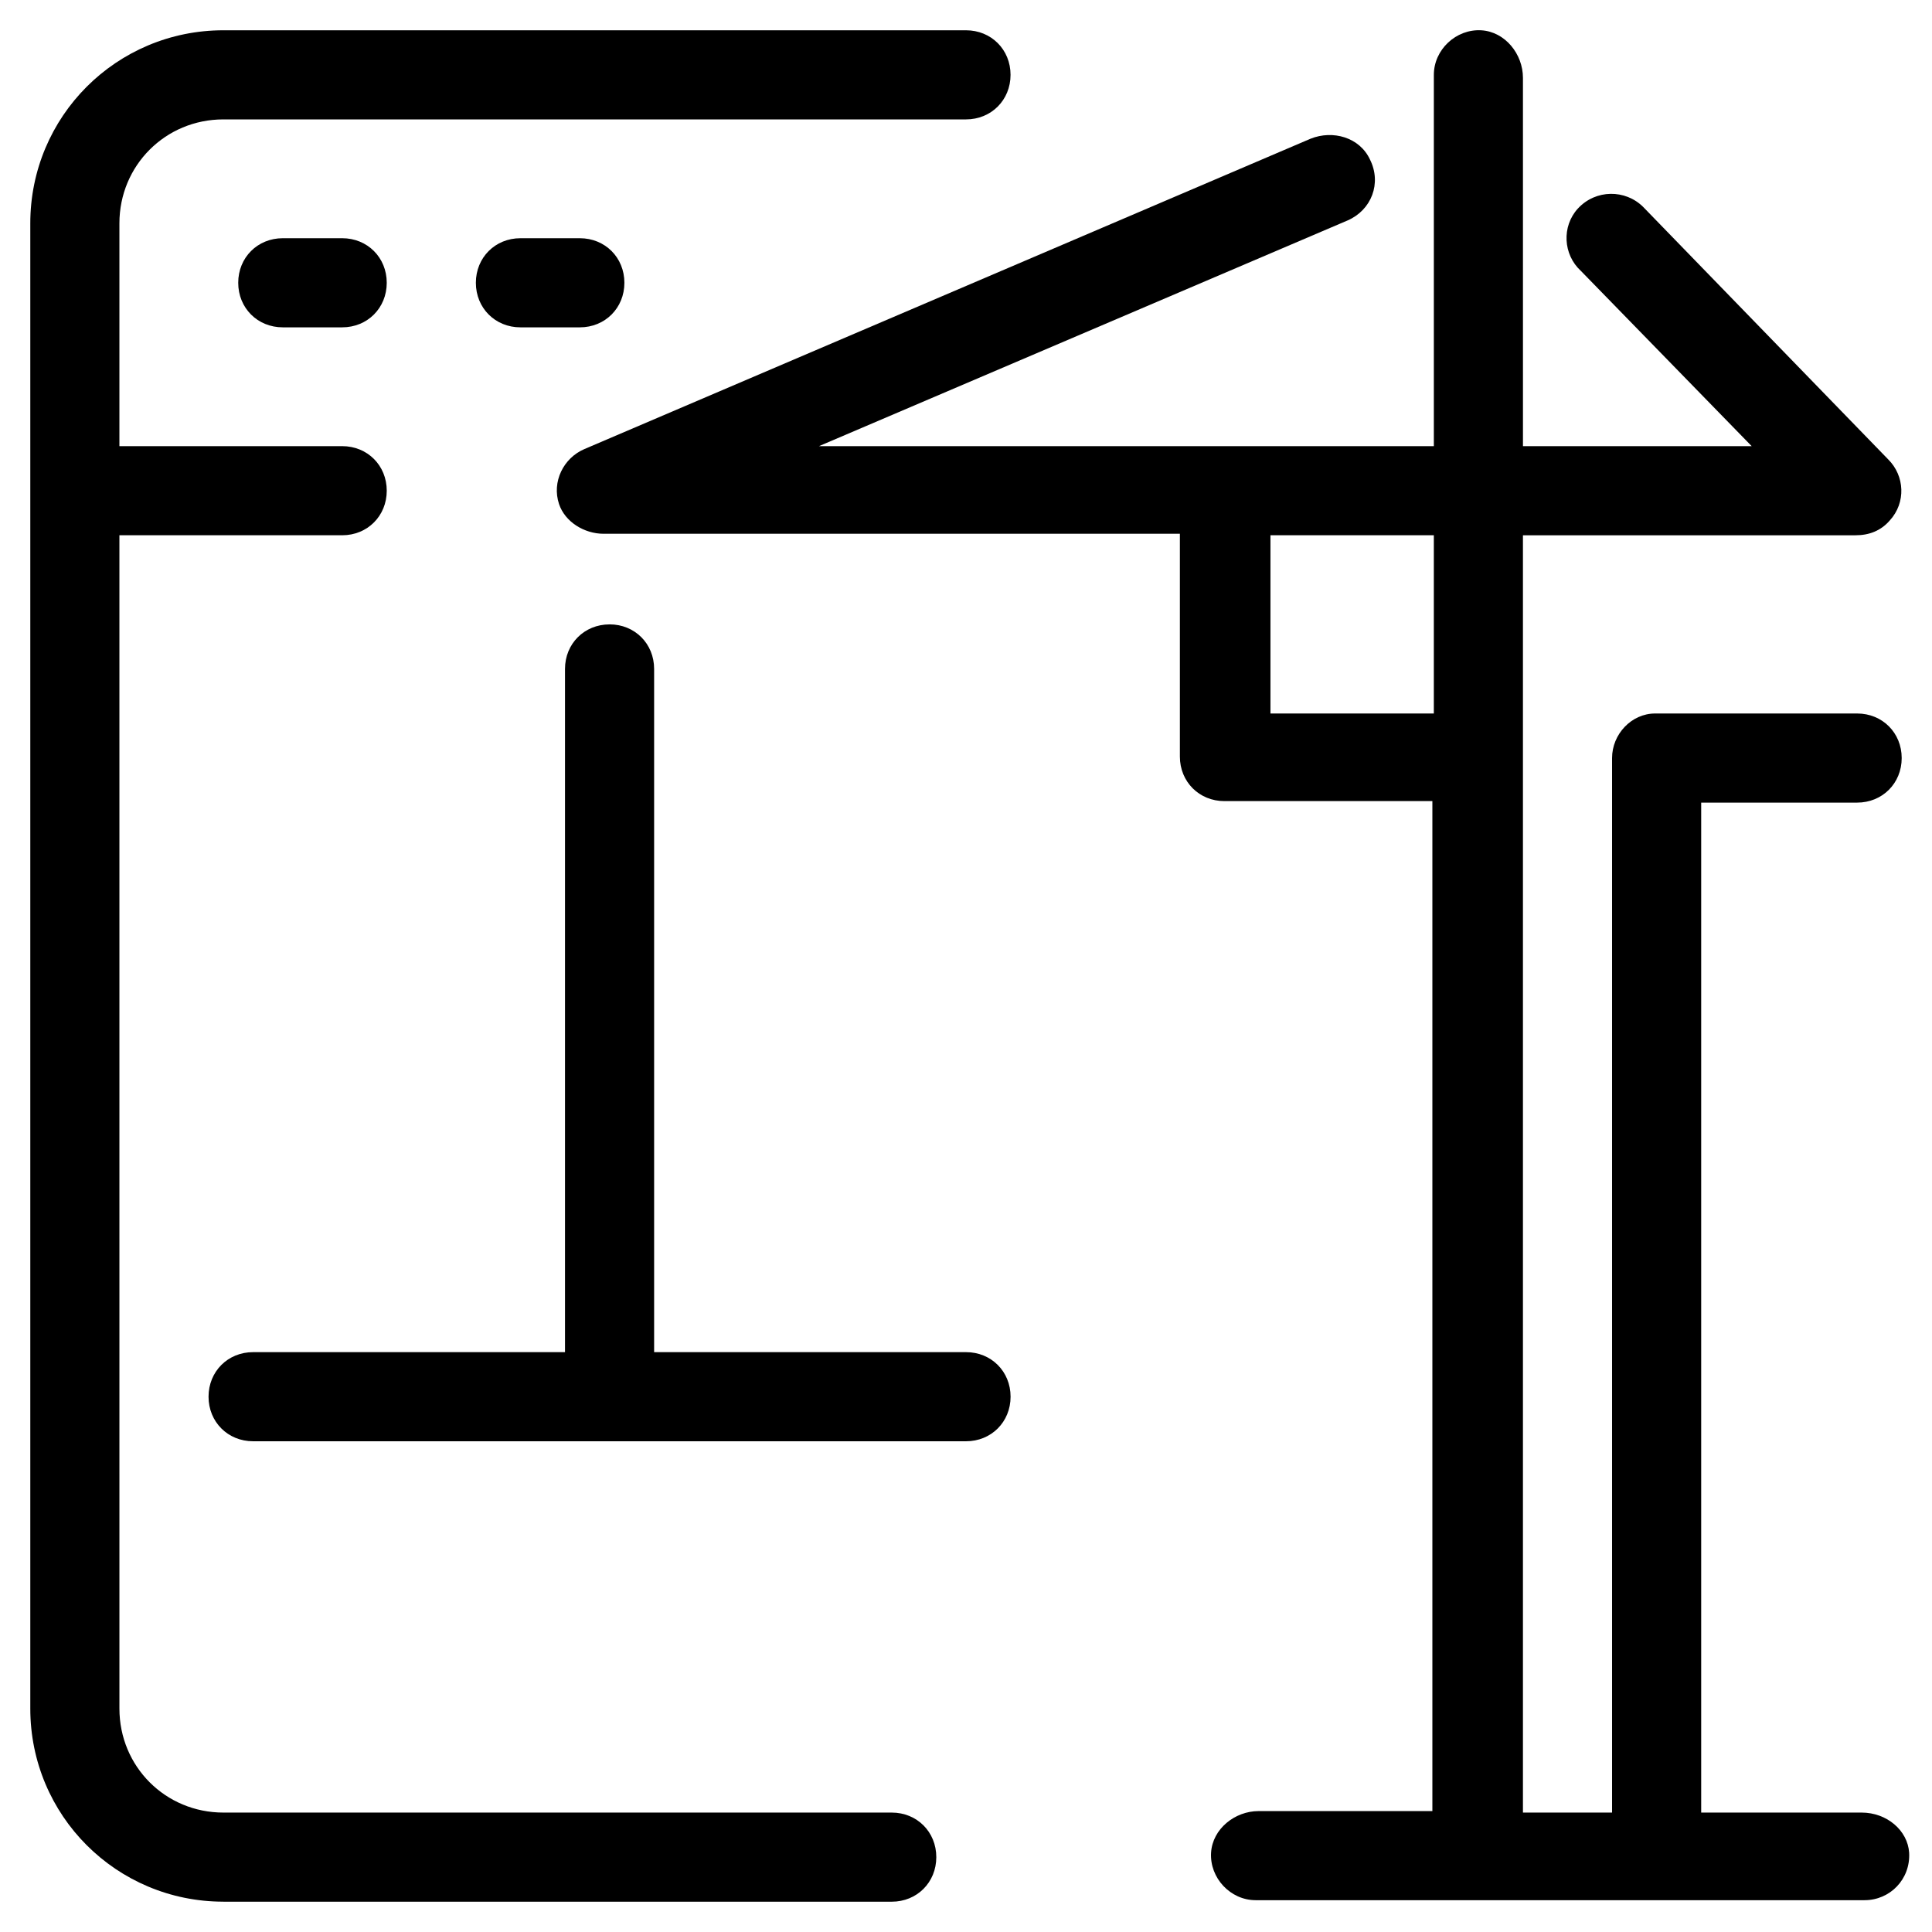 <?xml version="1.0" encoding="UTF-8"?>
<!-- Uploaded to: ICON Repo, www.iconrepo.com, Generator: ICON Repo Mixer Tools -->
<svg fill="#000000" width="800px" height="800px" version="1.1" viewBox="144 144 512 512" xmlns="http://www.w3.org/2000/svg">
 <g>
  <path d="m637.34 624.35h-42.508v-267.65h41.328c6.691 0 11.809-5.117 11.809-11.809 0-6.691-5.117-11.809-11.809-11.809h-53.137-0.395c-6.297 0-11.414 5.512-11.414 11.809v279.46h-23.617v-338.5h88.168c3.543 0 6.691-1.18 9.055-3.938 4.328-4.723 3.938-11.809-0.395-16.137l-64.945-66.914c-4.723-4.723-12.594-4.723-17.32 0.395-4.328 4.723-3.938 12.203 0.789 16.531l45.266 46.445h-60.613l-0.004-97.613c0-6.297-4.723-12.203-11.02-12.594-6.691-0.395-12.594 5.117-12.594 11.809v98.398h-162.95l140.12-59.828c6.297-2.754 9.055-9.84 5.902-16.137-2.754-5.902-9.84-7.871-15.742-5.512l-192.47 82.262c-5.512 2.363-8.66 8.66-6.691 14.562 1.574 4.723 6.691 7.871 11.809 7.871h152.72v59.039c0 6.691 5.117 11.809 11.809 11.809h55.105v267.65l-46.055 0.004c-6.297 0-12.203 4.723-12.594 11.02-0.395 6.691 5.117 12.594 11.809 12.594h161.38c6.691 0 12.203-5.512 11.809-12.594-0.395-5.902-5.906-10.625-12.598-10.625zm-113.36-291.27h-43.297v-47.23h43.297z"/>
  <path d="m305.54 309.47c-6.691 0-11.809 5.117-11.809 11.809v181.05l-82.656 0.004c-6.691 0-11.809 5.117-11.809 11.809 0 6.691 5.117 11.809 11.809 11.809h188.93c6.691 0 11.809-5.117 11.809-11.809 0-6.691-5.117-11.809-11.809-11.809h-82.656v-181.06c0-6.691-5.117-11.809-11.809-11.809z"/>
  <path d="m203.2 647.97h177.12c6.691 0 11.809-5.117 11.809-11.809s-5.117-11.809-11.809-11.809h-177.12c-15.352 0-27.551-12.203-27.551-27.551l-0.004-310.95h59.039c6.691 0 11.809-5.117 11.809-11.809s-5.117-11.809-11.809-11.809h-59.039v-59.039c0-15.352 12.203-27.551 27.551-27.551h196.8c6.691 0 11.809-5.117 11.809-11.809s-5.117-11.809-11.809-11.809h-196.8c-28.34 0-51.168 22.828-51.168 51.168v393.6c0 28.336 22.828 51.168 51.168 51.168z"/>
  <path d="m218.94 207.13c-6.691 0-11.809 5.117-11.809 11.809s5.117 11.809 11.809 11.809h15.742c6.691 0 11.809-5.117 11.809-11.809s-5.117-11.809-11.809-11.809z"/>
  <path d="m309.47 218.94c0-6.691-5.117-11.809-11.809-11.809h-15.742c-6.691 0-11.809 5.117-11.809 11.809s5.117 11.809 11.809 11.809h15.742c6.691 0 11.809-5.117 11.809-11.809z"/>
 </g>
</svg>